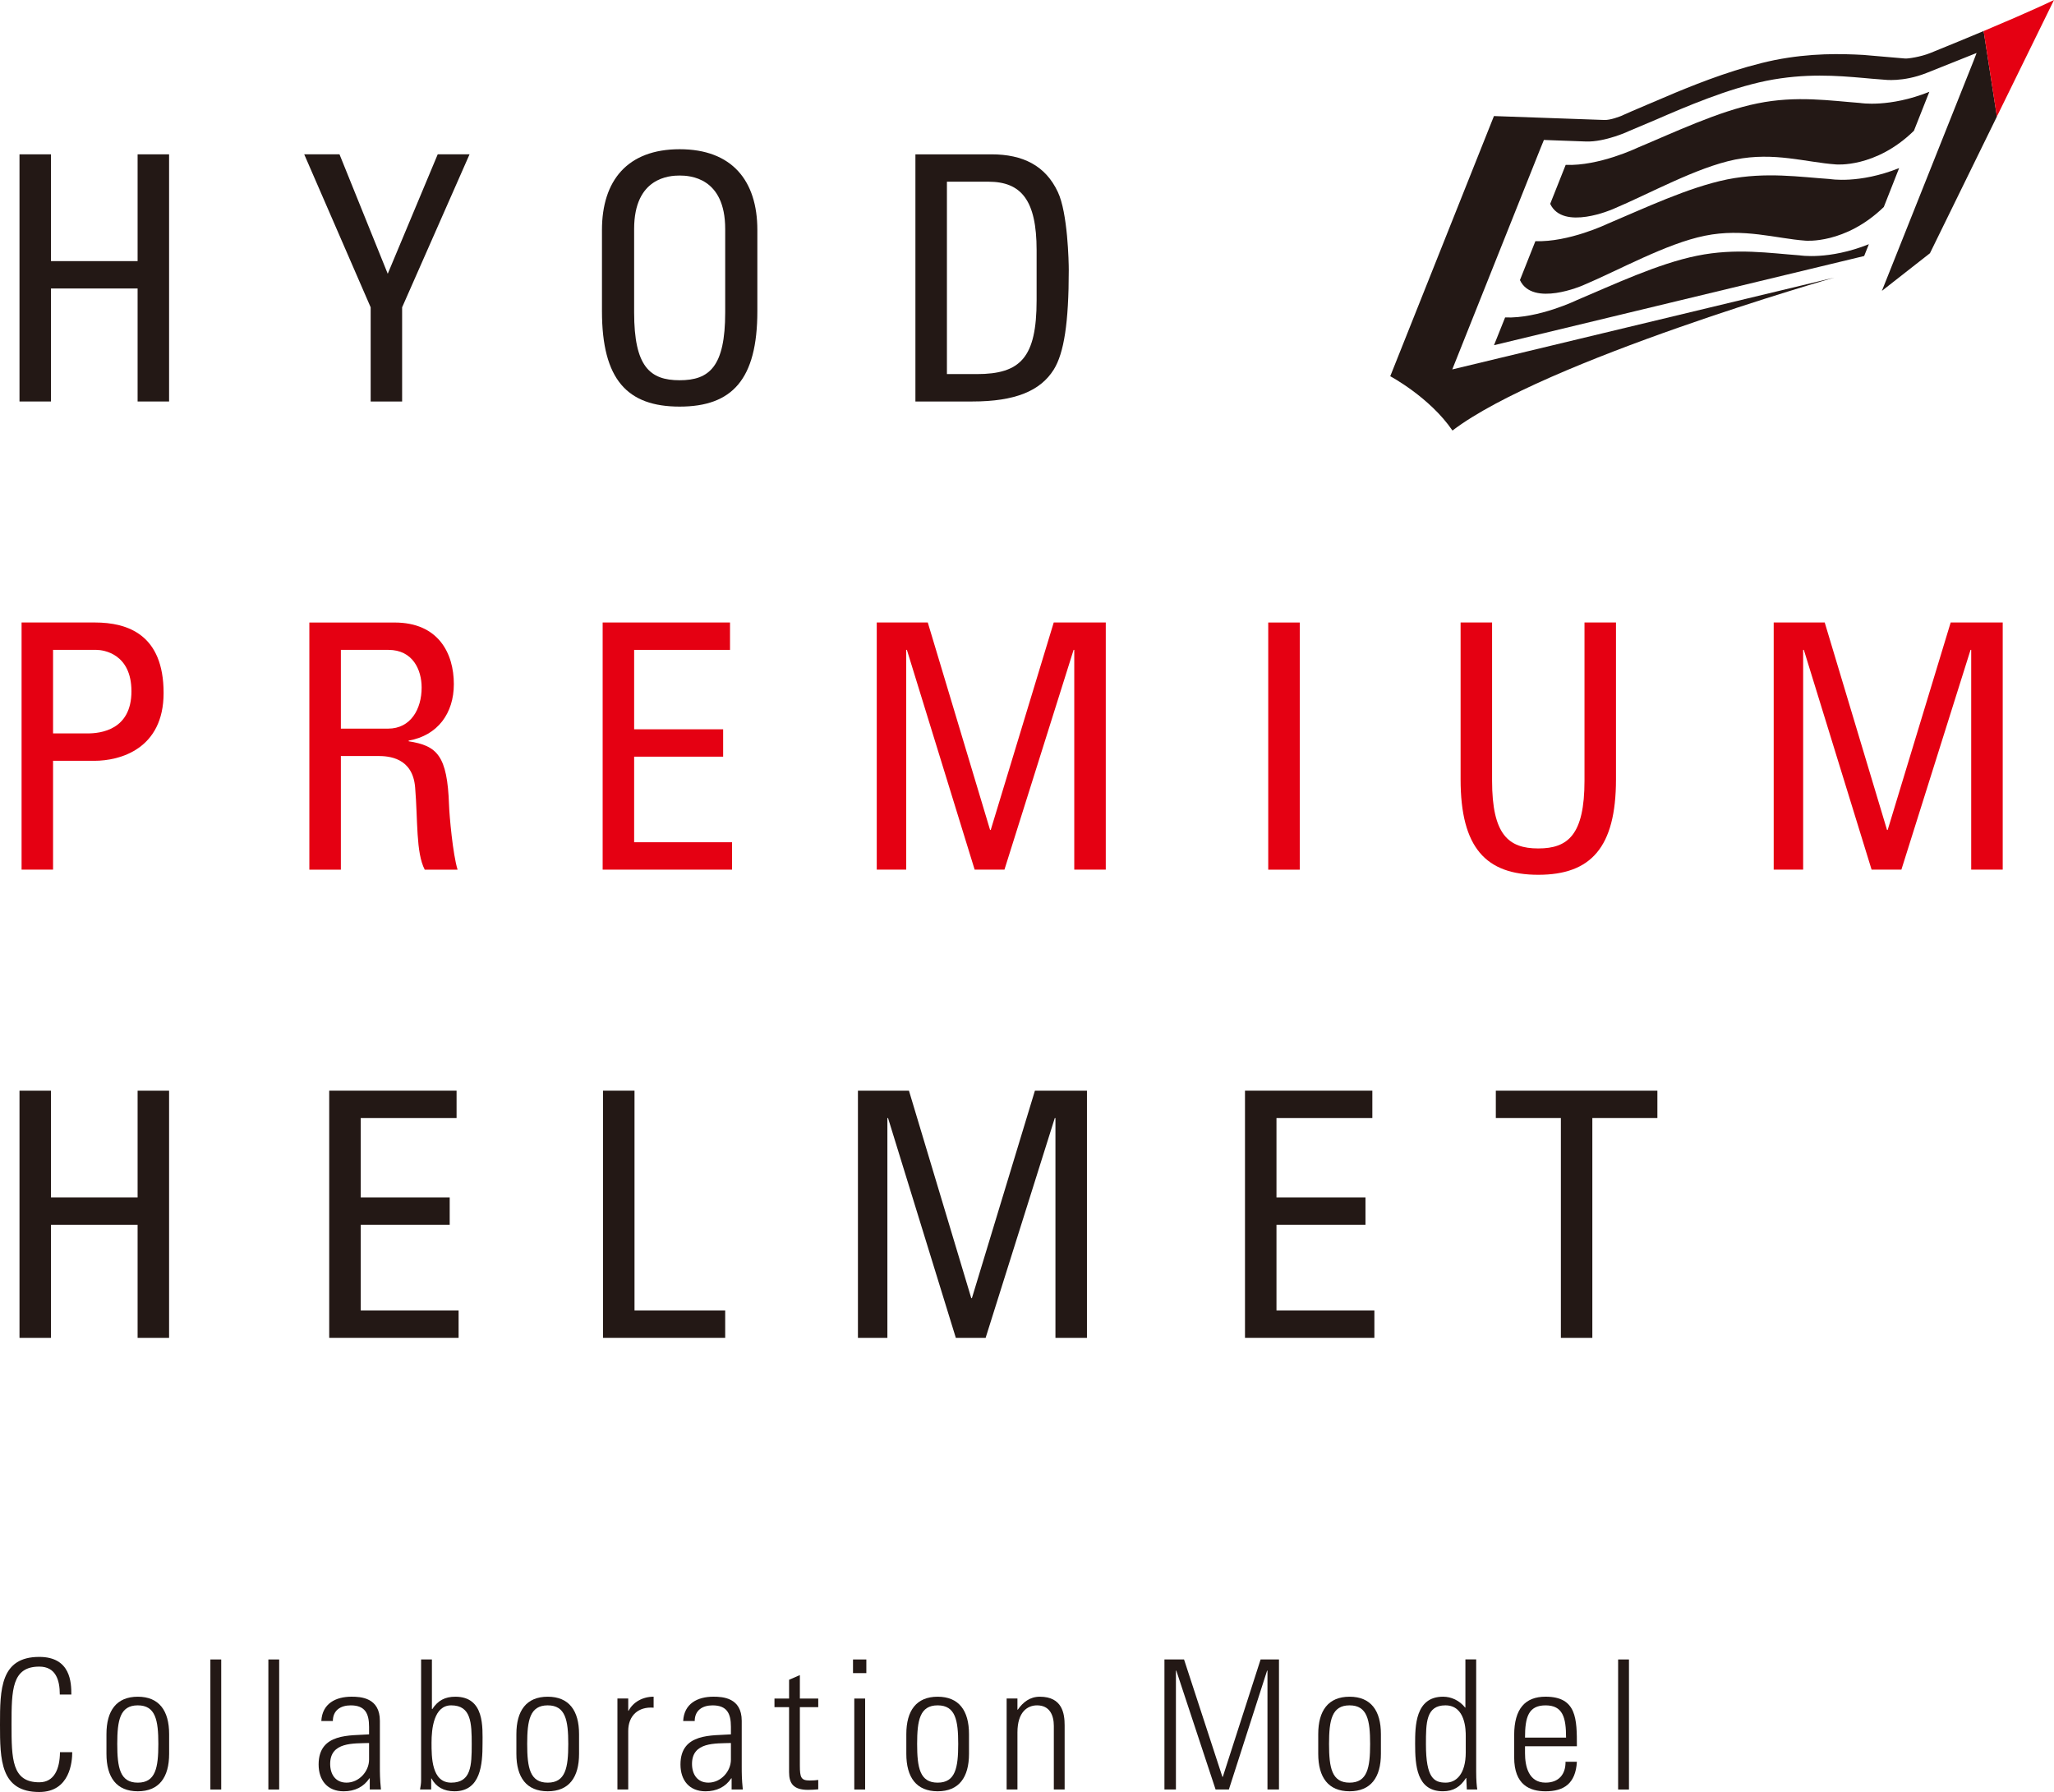 <?xml version="1.0" encoding="UTF-8"?>
<svg id="b" data-name="レイヤー 2" xmlns="http://www.w3.org/2000/svg" width="282.531" height="246.48" viewBox="0 0 282.531 246.48">
  <defs>
    <style>
      .d {
        fill: #231815;
      }

      .e {
        fill: #e50012;
      }
    </style>
  </defs>
  <g id="c" data-name="text">
    <g>
      <polygon class="d" points="18.928 21.228 18.928 35.915 7.013 35.915 7.013 21.228 2.682 21.228 2.682 55.223 7.013 55.223 7.013 39.679 18.928 39.679 18.928 55.223 23.258 55.223 23.258 21.228 18.928 21.228"/>
      <polygon class="d" points="60.209 21.227 64.588 21.227 55.313 42.27 55.313 55.222 50.986 55.222 50.986 42.27 41.846 21.227 46.699 21.227 53.335 37.656 60.209 21.227"/>
      <g>
        <path class="d" d="M82.801,42.791v-11.157c0-6.779,3.485-11.11,10.687-11.11s10.687,4.331,10.687,11.11v11.157c0,9.419-3.481,13.135-10.687,13.135s-10.687-3.717-10.687-13.135M99.752,42.978v-11.488c0-7.11-4.897-7.345-6.265-7.345s-6.261.235-6.261,7.345v11.488c0,7.441,2.165,9.323,6.261,9.323s6.265-1.882,6.265-9.323"/>
        <path class="d" d="M125.916,21.228h10.456c4.331,0,7.441,1.555,9.136,5.18,1.364,2.867,1.503,9.65,1.503,10.731,0,7.254-.658,11.445-2.07,13.702-1.834,2.919-5.276,4.382-11.205,4.382h-7.82V21.228ZM130.25,51.454h4.095c6.029,0,8.243-2.257,8.243-10.169v-6.879c0-6.871-2.117-9.415-6.639-9.415h-5.698v26.462Z"/>
        <path class="e" d="M2.968,119.615v-33.995h10.077c4.566,0,9.459,1.695,9.459,9.698,0,7.724-6.025,9.327-9.507,9.327h-5.698v14.97H2.968ZM7.298,100.877h4.753c1.79,0,6.029-.471,6.029-5.794,0-5.176-3.86-5.694-4.801-5.694h-5.981v11.488Z"/>
        <path class="e" d="M46.887,103.984v15.632h-4.335v-33.991h11.728c6.025,0,8.147,4.235,8.147,8.474,0,4-2.213,7.062-6.217,7.768v.092c3.908.614,5.32,1.934,5.555,8.757.048,1.463.518,6.783,1.176,8.9h-4.518c-1.224-2.353-.941-6.783-1.32-11.297-.327-4.147-3.673-4.335-5.132-4.335h-5.084ZM46.887,100.219h6.5c3.106,0,4.61-2.688,4.61-5.651,0-2.448-1.22-5.18-4.566-5.18h-6.544v10.83Z"/>
      </g>
      <polygon class="e" points="82.896 119.615 82.896 85.62 100.414 85.62 100.414 89.388 87.227 89.388 87.227 100.311 99.469 100.311 99.469 104.075 87.227 104.075 87.227 115.846 100.693 115.846 100.693 119.615 82.896 119.615"/>
      <polygon class="e" points="124.65 119.615 120.599 119.615 120.599 85.62 127.617 85.62 136.186 114.152 136.278 114.152 144.943 85.62 152.101 85.62 152.101 119.615 147.767 119.615 147.767 89.388 147.675 89.388 138.164 119.615 134.065 119.615 124.746 89.388 124.65 89.388 124.65 119.615"/>
      <rect class="e" x="174.448" y="85.624" width="4.335" height="33.995"/>
      <path class="e" d="M200.907,85.622h4.331v21.753c0,7.437,2.261,9.323,6.356,9.323s6.356-1.886,6.356-9.323v-21.753h4.331v21.565c0,9.415-3.481,13.135-10.687,13.135s-10.687-3.72-10.687-13.135v-21.565Z"/>
      <polygon class="e" points="248.026 119.615 243.975 119.615 243.975 85.62 250.993 85.62 259.562 114.152 259.654 114.152 268.319 85.62 275.477 85.62 275.477 119.615 271.142 119.615 271.142 89.388 271.051 89.388 261.54 119.615 257.441 119.615 248.122 89.388 248.026 89.388 248.026 119.615"/>
      <polygon class="d" points="18.928 150.02 18.928 164.706 7.013 164.706 7.013 150.02 2.682 150.02 2.682 184.014 7.013 184.014 7.013 168.474 18.928 168.474 18.928 184.014 23.258 184.014 23.258 150.02 18.928 150.02"/>
      <polygon class="d" points="45.284 184.012 45.284 150.017 62.802 150.017 62.802 153.785 49.619 153.785 49.619 164.707 61.857 164.707 61.857 168.472 49.619 168.472 49.619 180.243 63.081 180.243 63.081 184.012 45.284 184.012"/>
      <polygon class="d" points="82.943 184.012 82.943 150.017 87.278 150.017 87.278 180.243 99.751 180.243 99.751 184.012 82.943 184.012"/>
      <polygon class="d" points="122.061 184.012 118.01 184.012 118.01 150.017 125.028 150.017 133.598 178.549 133.689 178.549 142.354 150.017 149.512 150.017 149.512 184.012 145.178 184.012 145.178 153.785 145.086 153.785 135.575 184.012 131.476 184.012 122.153 153.785 122.061 153.785 122.061 184.012"/>
      <polygon class="d" points="171.251 184.012 171.251 150.017 188.768 150.017 188.768 153.785 175.581 153.785 175.581 164.707 187.823 164.707 187.823 168.472 175.581 168.472 175.581 180.243 189.048 180.243 189.048 184.012 171.251 184.012"/>
      <polygon class="d" points="227.976 150.019 227.976 153.783 219.028 153.783 219.028 184.014 214.701 184.014 214.701 153.783 205.753 153.783 205.753 150.019 227.976 150.019"/>
      <g>
        <path class="d" d="M0,237.189c0-4.833.048-9.291,5.403-9.291,4.335,0,4.41,3.565,4.41,5.18h-1.587c0-1.986-.546-3.844-2.823-3.844-3.768,0-3.816,3.198-3.816,7.955s.048,7.955,3.816,7.955c2.058,0,2.823-1.834,2.847-4.139h1.687c0,1.288-.299,5.475-4.534,5.475-5.355,0-5.403-4.458-5.403-9.291"/>
        <path class="d" d="M14.643,241.226v-2.704c0-3.238,1.388-5.148,4.311-5.148s4.311,1.91,4.311,5.148v2.704c0,3.246-1.388,5.156-4.311,5.156s-4.311-1.91-4.311-5.156M16.13,239.866c0,3.27.371,5.328,2.823,5.328s2.827-2.058,2.827-5.328c0-3.246-.375-5.304-2.827-5.304s-2.823,2.058-2.823,5.304"/>
      </g>
      <rect class="d" x="28.938" y="228.25" width="1.491" height="17.889"/>
      <rect class="d" x="36.914" y="228.25" width="1.487" height="17.889"/>
      <g>
        <path class="d" d="M50.861,244.598h-.048c-.794,1.188-2.006,1.786-3.541,1.786-2.233,0-3.445-1.515-3.445-3.693,0-4.386,4.41-3.94,6.939-4.139v-1.037c0-1.838-.546-2.951-2.528-2.951-1.364,0-2.452.666-2.452,2.153h-1.587c.124-2.405,1.986-3.346,4.159-3.346,1.268,0,3.896.128,3.896,3.322v6.293c0,.893,0,1.683.148,3.146h-1.539v-1.535ZM50.766,239.741c-2.133.076-5.351-.171-5.351,2.875,0,1.412.718,2.576,2.253,2.576,1.711,0,3.098-1.535,3.098-3.174v-2.277Z"/>
        <path class="d" d="M57.776,246.134c.076-.423.148-.817.148-1.236v-16.652h1.487v6.787l.048.052c.766-1.192,1.763-1.711,3.17-1.711,4.067,0,3.744,4.263,3.744,6.492,0,2.748-.223,6.516-3.864,6.516-1.463,0-2.528-.594-3.15-1.759h-.048v1.511h-1.535ZM62.063,245.193c2.751,0,2.823-2.353,2.823-5.276s-.072-5.355-2.823-5.355c-2.401,0-2.704,3.246-2.704,5.128,0,1.986,0,5.503,2.704,5.503"/>
        <path class="d" d="M71.029,241.226v-2.704c0-3.238,1.384-5.148,4.311-5.148s4.311,1.91,4.311,5.148v2.704c0,3.246-1.388,5.156-4.311,5.156s-4.311-1.91-4.311-5.156M72.516,239.866c0,3.27.371,5.328,2.823,5.328s2.827-2.058,2.827-5.328c0-3.246-.375-5.304-2.827-5.304s-2.823,2.058-2.823,5.304"/>
        <path class="d" d="M86.414,235.306h.048c.622-1.188,1.934-1.934,3.445-1.934v1.511c-2.105-.171-3.493,1.089-3.493,3.194v8.055h-1.487v-12.509h1.487v1.683Z"/>
        <path class="d" d="M100.634,244.598h-.048c-.794,1.188-2.006,1.786-3.541,1.786-2.233,0-3.445-1.515-3.445-3.693,0-4.386,4.41-3.94,6.939-4.139v-1.037c0-1.838-.546-2.951-2.528-2.951-1.364,0-2.452.666-2.452,2.153h-1.587c.124-2.405,1.986-3.346,4.159-3.346,1.268,0,3.896.128,3.896,3.322v6.293c0,.893,0,1.683.148,3.146h-1.539v-1.535ZM100.538,239.741c-2.133.076-5.351-.171-5.351,2.875,0,1.412.718,2.576,2.253,2.576,1.711,0,3.098-1.535,3.098-3.174v-2.277Z"/>
        <path class="d" d="M106.53,234.811v-1.188h2.01v-2.58l1.483-.642v3.222h2.528v1.188h-2.528v8.031c0,1.659.171,2.054,1.364,2.054.494,0,.845-.028,1.164-.076v1.292c-.447.044-.941.072-1.412.072-2.006,0-2.6-.893-2.6-2.428v-8.944h-2.01Z"/>
      </g>
      <path class="d" d="M117.509,246.139h1.491v-12.513h-1.491v12.513ZM117.333,230.129h1.834v-1.878h-1.834v1.878Z"/>
      <g>
        <path class="d" d="M124.666,241.226v-2.704c0-3.238,1.388-5.148,4.311-5.148s4.311,1.91,4.311,5.148v2.704c0,3.246-1.388,5.156-4.311,5.156s-4.311-1.91-4.311-5.156M126.153,239.866c0,3.27.371,5.328,2.823,5.328s2.827-2.058,2.827-5.328c0-3.246-.375-5.304-2.827-5.304s-2.823,2.058-2.823,5.304"/>
        <path class="d" d="M139.951,246.134h-1.487v-12.513h1.487v1.539h.048c.722-1.045,1.687-1.786,3.027-1.786,3.094,0,3.417,2.305,3.417,3.94v8.821h-1.487v-8.745c0-1.463-.57-2.827-2.305-2.827-1.336,0-2.7.917-2.7,3.717v7.856Z"/>
      </g>
      <polygon class="d" points="173.398 228.247 168.198 244.397 168.142 244.397 162.866 228.247 160.171 228.247 160.171 246.131 161.75 246.131 161.75 229.782 161.802 229.782 167.205 246.131 169.035 246.131 174.291 229.782 174.343 229.782 174.343 246.131 175.926 246.131 175.926 228.247 173.398 228.247"/>
      <g>
        <path class="d" d="M181.325,241.226v-2.704c0-3.238,1.384-5.148,4.311-5.148s4.311,1.91,4.311,5.148v2.704c0,3.246-1.388,5.156-4.311,5.156s-4.311-1.91-4.311-5.156M182.812,239.866c0,3.27.371,5.328,2.823,5.328s2.827-2.058,2.827-5.328c0-3.246-.375-5.304-2.827-5.304s-2.823,2.058-2.823,5.304"/>
        <path class="d" d="M201.691,244.546l-.048.024c-.77,1.192-1.711,1.81-3.174,1.81-3.617,0-3.816-3.589-3.816-6.516,0-2.401,0-6.492,3.844-6.492,1.136,0,2.253.522,3.023,1.483l.048.028v-6.639h1.483v15.412c0,1.24.076,2.054.152,2.476h-1.44l-.072-1.587ZM201.616,241.005v-2.233c0-.738,0-4.211-2.799-4.211-2.676,0-2.676,2.428-2.676,5.351,0,4.658,1.113,5.28,2.728,5.28,1.412,0,2.748-1.14,2.748-4.187"/>
        <path class="d" d="M209.769,240.186v.969c0,1.735.467,4.036,2.823,4.036,1.858,0,2.775-1.188,2.748-2.871h1.563c-.171,3.019-1.81,4.063-4.311,4.063-2.157,0-4.315-.869-4.315-4.658v-3.071c0-3.625,1.515-5.284,4.315-5.284,4.311,0,4.311,3.098,4.311,6.815h-7.134ZM215.415,238.998c0-2.771-.447-4.434-2.823-4.434s-2.823,1.663-2.823,4.434h5.647Z"/>
      </g>
      <rect class="d" x="222.576" y="228.25" width="1.491" height="17.889"/>
      <g>
        <path class="d" d="M263.262,17.988c-5.292,5.172-10.751,4.626-10.751,4.626-4.063-.283-8.474-1.747-13.841-.666-5.343,1.089-11.811,4.717-16.804,6.811,0,0-6.875,3.035-8.633-.722l2.129-5.359c4.582.187,9.858-2.349,9.858-2.349,5.024-2.098,11.189-5.044,16.533-6.109,5.343-1.097,10.053-.359,14.12-.056,0,0,4,.678,9.511-1.539l-2.121,5.363ZM259.119,28.472c-5.316,5.148-10.779,4.63-10.779,4.63-4.047-.291-8.478-1.767-13.829-.678-5.347,1.085-11.807,4.733-16.796,6.831,0,0-6.887,3.011-8.645-.73l2.125-5.355c4.582.171,9.873-2.365,9.873-2.365,5.001-2.105,11.169-5.044,16.533-6.133,5.339-1.057,10.045-.315,14.104-.048,0,0,3.988.71,9.523-1.503l-2.109,5.351Z"/>
        <path class="d" d="M257.063,33.59c-5.527,2.213-9.527,1.531-9.527,1.531-4.063-.291-8.765-1.037-14.108.056-5.339,1.073-11.528,3.992-16.525,6.101,0,0-5.292,2.564-9.873,2.385l-1.527,3.816,50.915-12.266.646-1.623Z"/>
        <path class="d" d="M272.849,4.271l.004-.004c-2.054.865-4.482,1.87-7.313,3.015-1.332.546-3.146.806-3.489.766-.044-.008-5.738-.494-5.738-.494-3.051-.167-7.23-.279-12.21.71-4.961,1.025-9.881,2.927-13.606,4.466-1.531.658-6.484,2.736-7.381,3.162l.128-.044c-.431.183-1.743.69-2.564.654l-15.185-.538-14.264,35.785s5.431,2.887,8.558,7.469c12.661-9.638,52.514-21.035,52.514-21.035l-52.541,12.629,12.15-30.45.455-1.113,1.448.056,4.311.156c2.624.108,5.95-1.416,6.061-1.487l3.629-1.531c4.135-1.798,9.834-4.239,15.165-5.332,5.332-1.065,9.738-.702,13.307-.391.343.044,1.838.16,2.799.235l.036.004h.02c.048.004,2.604.359,5.81-.905l5.188-2.07,1.743-.698-.427,1.113-12.601,31.61,6.612-5.18,9.208-18.794-1.822-11.764Z"/>
        <path class="e" d="M272.849,4.271l1.822,11.764,7.86-16.034s-2.72,1.344-9.682,4.271"/>
      </g>
    </g>
  </g>
</svg>